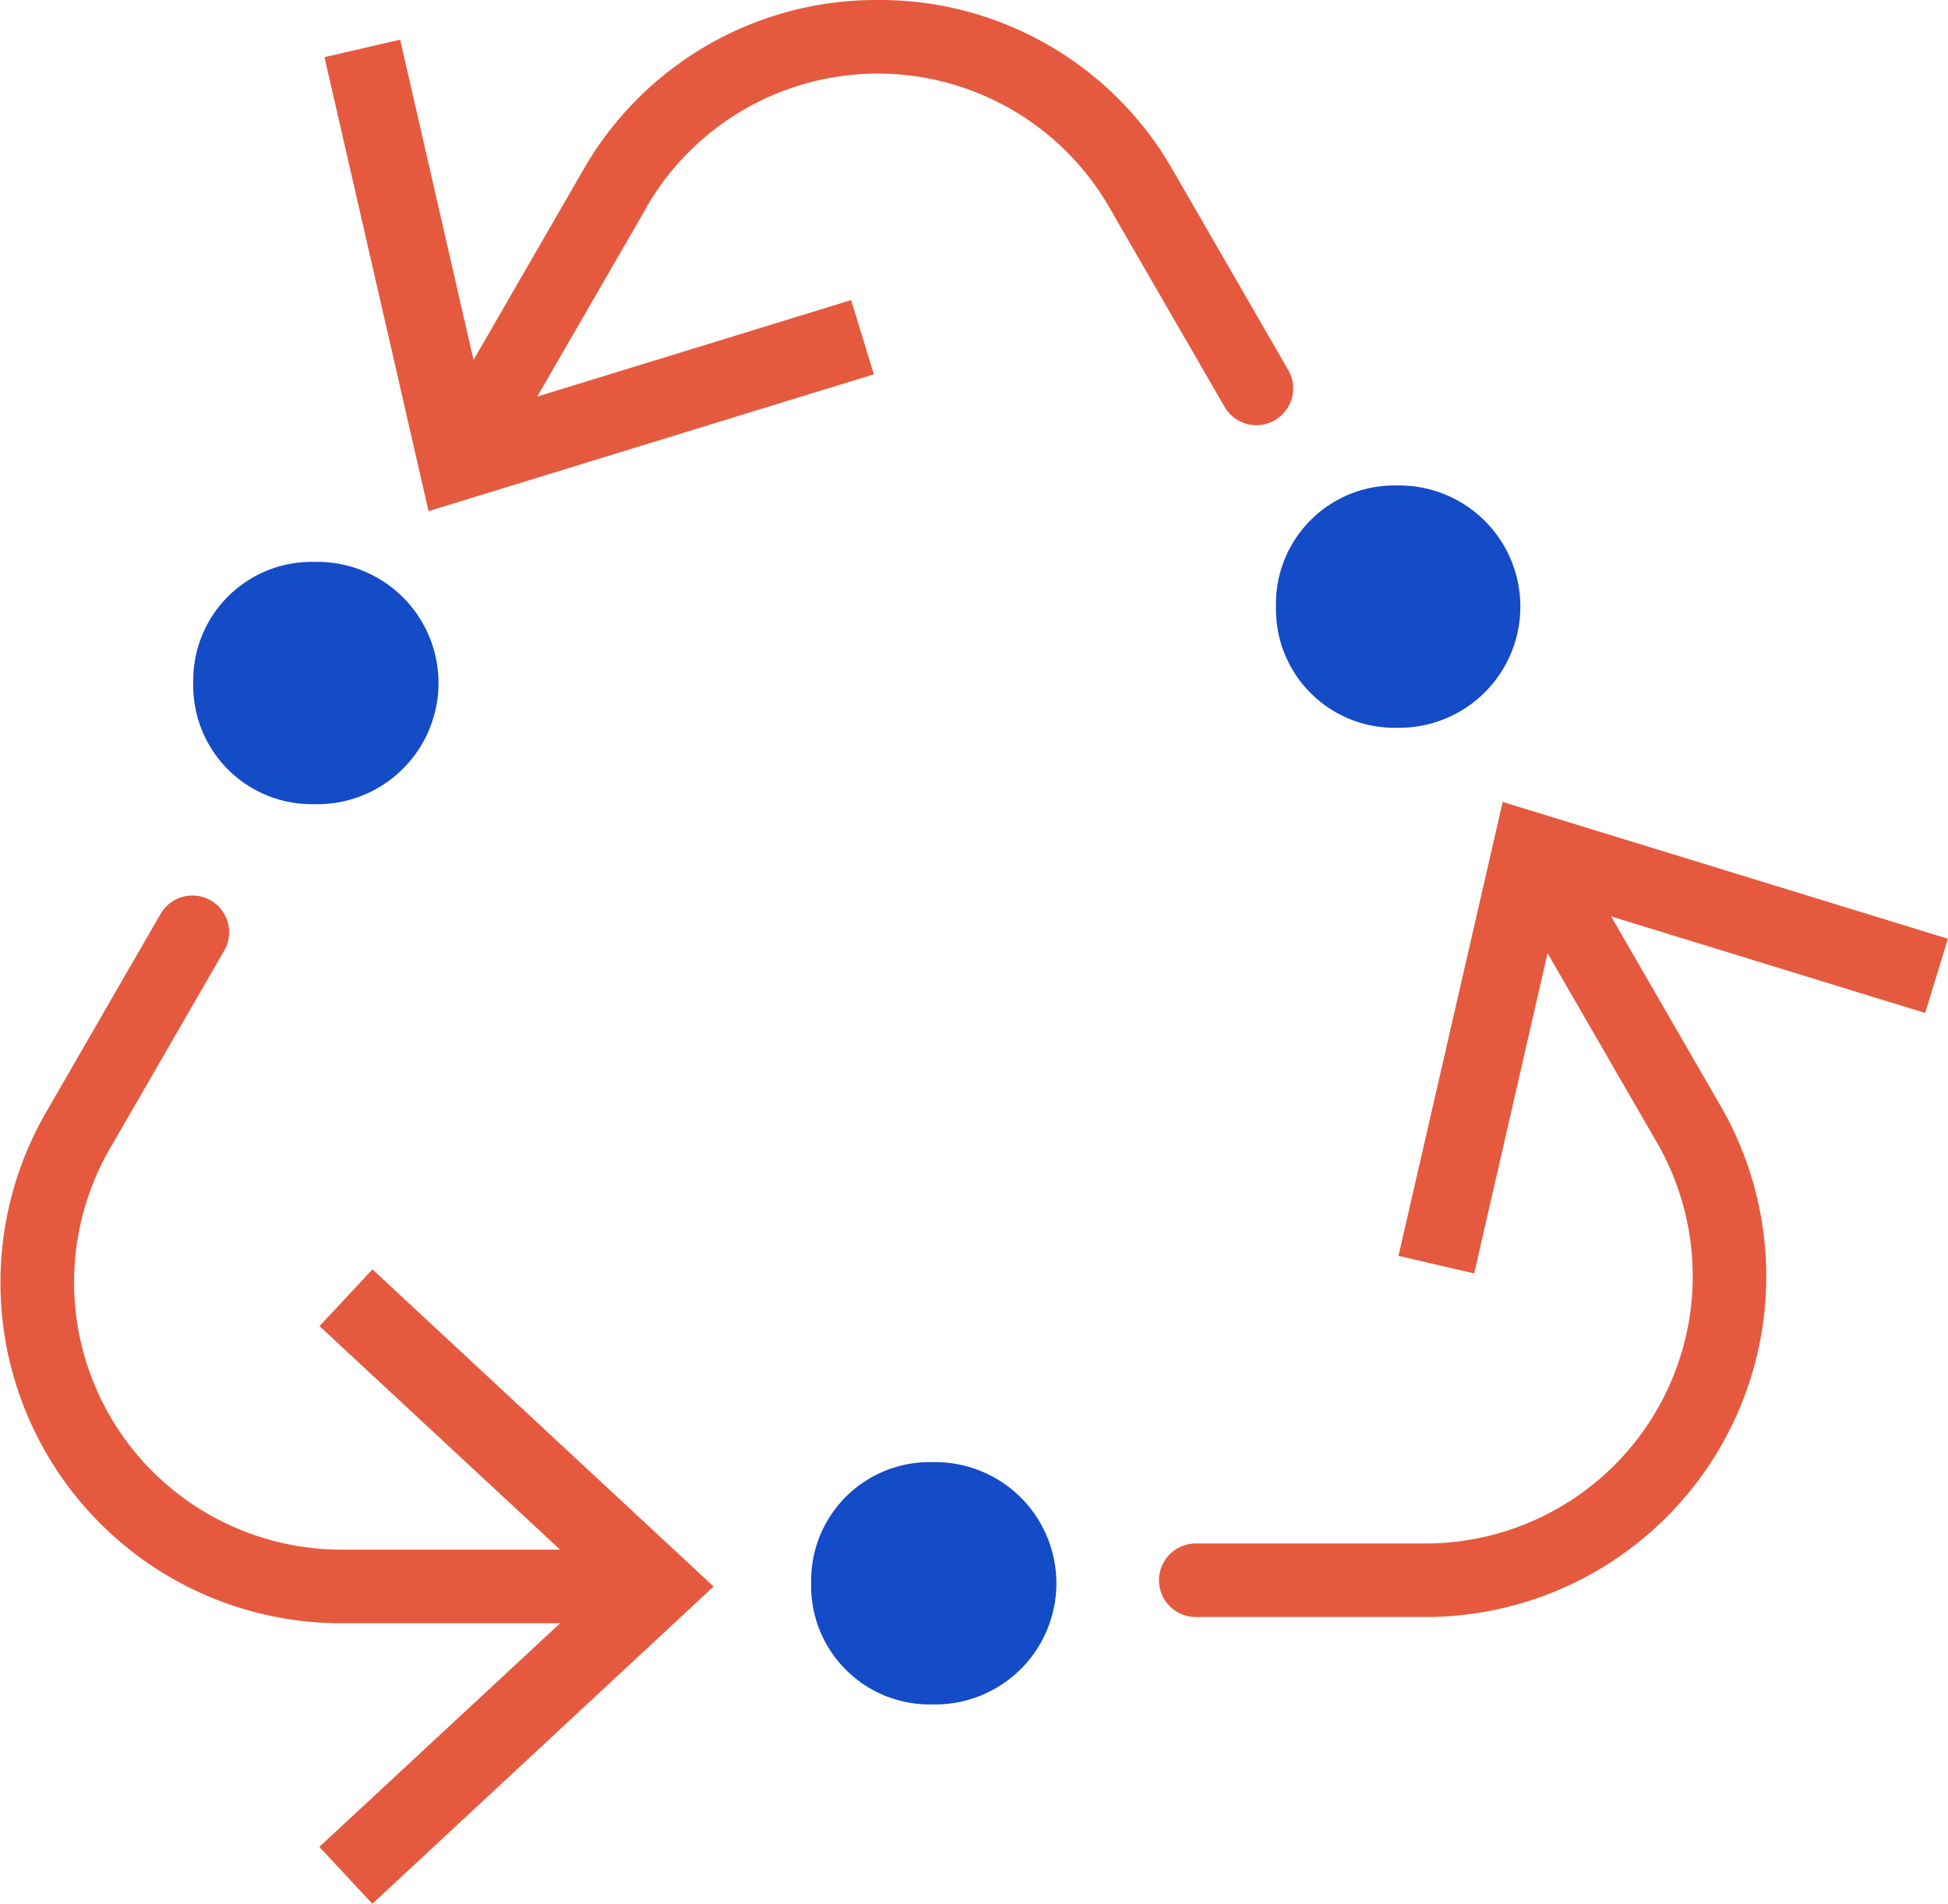<?xml version="1.0" encoding="UTF-8"?>
<svg xmlns="http://www.w3.org/2000/svg" width="56.824" height="55.544" viewBox="0 0 56.824 55.544">
  <g id="Group_3204" data-name="Group 3204" transform="translate(0)">
    <path id="Path_639" data-name="Path 639" d="M3775.312,8806.783l-3.193,5.528,9.156-2.815.663,2.166-12.99,3.992-3.036-13.245,2.208-.51,2.14,9.344,3.193-5.532a9.839,9.839,0,0,1,8.605-4.97h0a9.835,9.835,0,0,1,8.605,4.97l3.351,5.806a1.073,1.073,0,1,1-1.859,1.071l-3.351-5.8a7.792,7.792,0,0,0-13.5,0Zm-8,49.5,9.951-9.254-9.951-9.253-1.544,1.656,7.016,6.521H3766.4a7.8,7.8,0,0,1-6.75-11.694l3.351-5.806a1.072,1.072,0,0,0-1.859-1.067l-3.351,5.806a9.94,9.94,0,0,0,8.605,14.909h6.39l-7.024,6.525,1.544,1.656Zm29.931-18.9,2.207.51,2.14-9.341,3.193,5.528a7.8,7.8,0,0,1-6.75,11.694h-6.705a1.072,1.072,0,0,0,0,2.145h6.705a9.94,9.94,0,0,0,8.605-14.91l-3.193-5.531,9.16,2.818.663-2.167-12.987-3.991-3.04,13.245Z" transform="translate(-3756.447 -8800.741)" fill="#e55a3f"></path>
    <path id="Path_655" data-name="Path 655" d="M3855.76,8842.065a3.455,3.455,0,0,1,3.534-3.535,3.535,3.535,0,1,1,0,7.069A3.457,3.457,0,0,1,3855.76,8842.065Z" transform="translate(-3818.539 -8824.366)" fill="#144bc6"></path>
    <path id="Path_656" data-name="Path 656" d="M3771.49,8848.015a3.455,3.455,0,0,1,3.534-3.534,3.535,3.535,0,1,1,0,7.068A3.458,3.458,0,0,1,3771.49,8848.015Z" transform="translate(-3765.852 -8828.087)" fill="#144bc6"></path>
    <path id="Path_657" data-name="Path 657" d="M3819.58,8918.095a3.455,3.455,0,0,1,3.534-3.534,3.535,3.535,0,1,1,0,7.068A3.457,3.457,0,0,1,3819.58,8918.095Z" transform="translate(-3795.918 -8871.901)" fill="#144bc6"></path>
  </g>
</svg>
